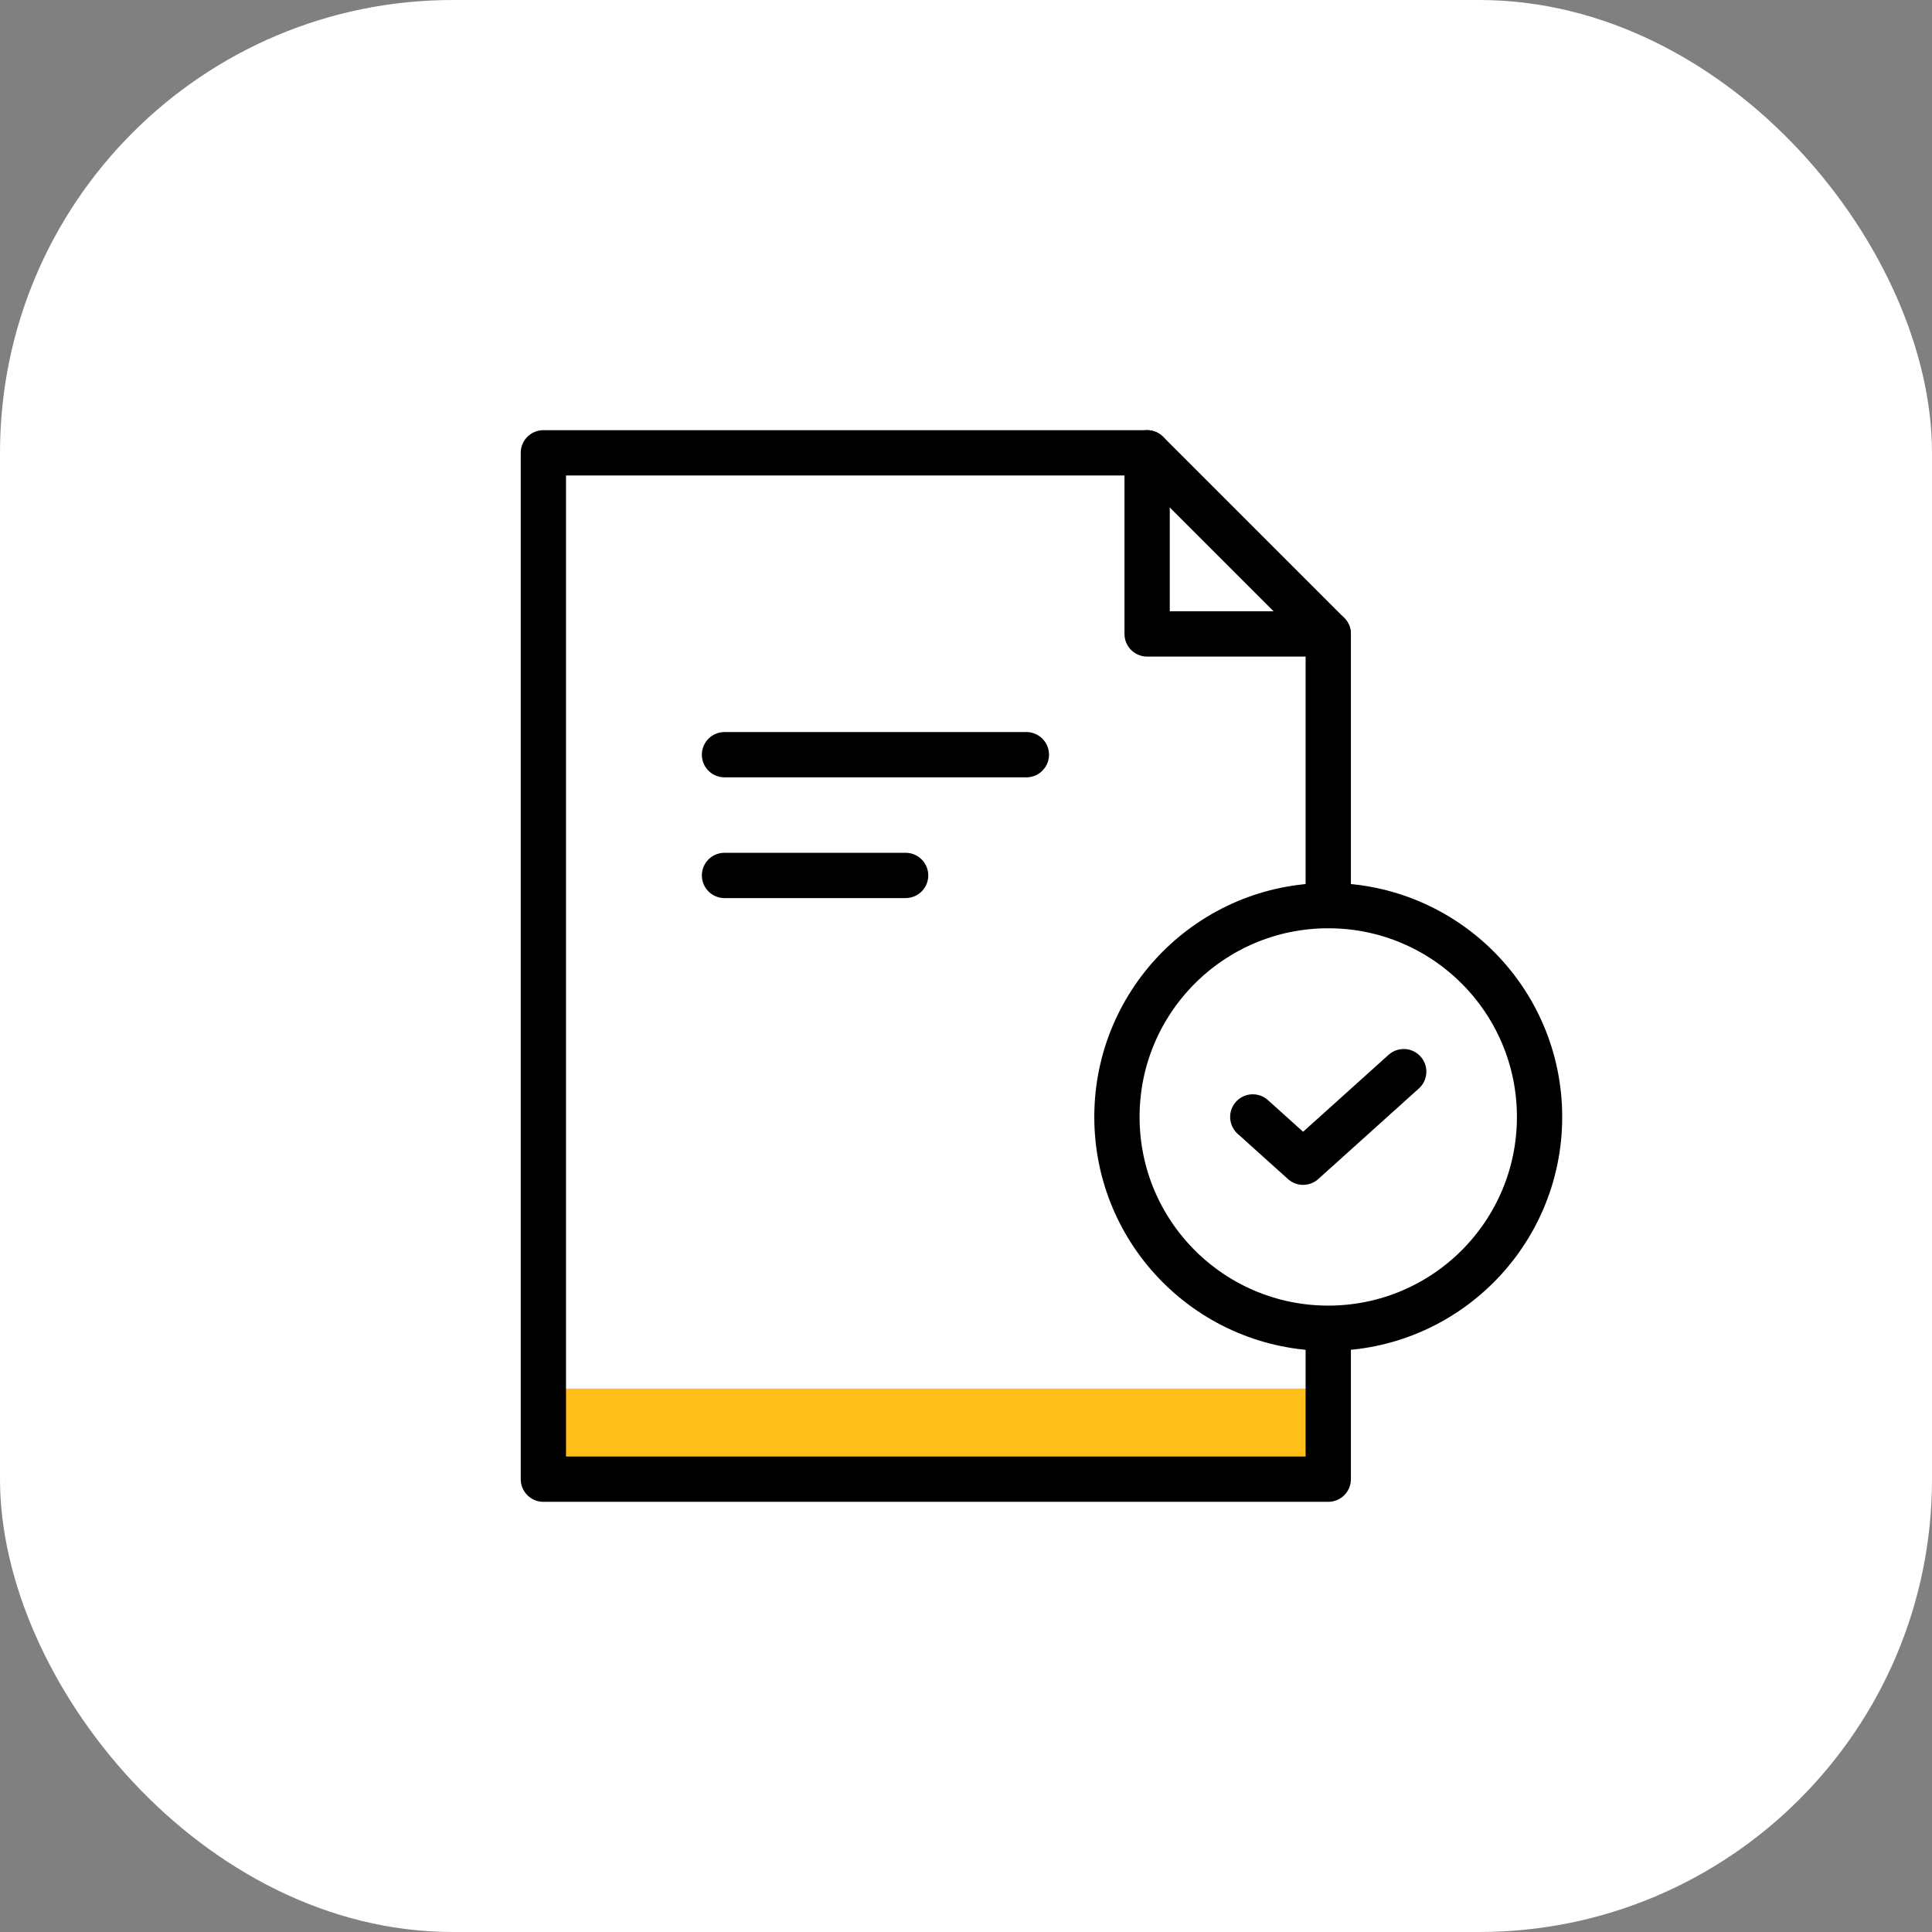 <?xml version="1.0" encoding="UTF-8"?> <svg xmlns="http://www.w3.org/2000/svg" width="64" height="64" viewBox="0 0 64 64" fill="none"><rect x="0" y="0" width="64" height="64" fill="#808080" stroke="none"/><rect width="64" height="64" rx="15" fill="white"></rect><path d="M18 49H44V46.529V46H18V49Z" fill="#FFBE18"></path><path d="M18 49H44V21L38 15H18V49Z" stroke="black" stroke-width="1.5" stroke-linejoin="round"></path><path d="M24 25H34" stroke="black" stroke-width="1.5" stroke-linecap="round" stroke-linejoin="round"></path><path d="M24 29H30" stroke="black" stroke-width="1.5" stroke-linecap="round" stroke-linejoin="round"></path><path d="M38 15V21H44" stroke="black" stroke-width="1.5" stroke-linecap="round" stroke-linejoin="round"></path><circle cx="44" cy="37" r="7" fill="white" stroke="black" stroke-width="1.5" stroke-linejoin="round"></circle><path d="M41.5 37L43.167 38.5L46.5 35.5" stroke="black" stroke-width="1.5" stroke-linecap="round" stroke-linejoin="round"></path></svg> 